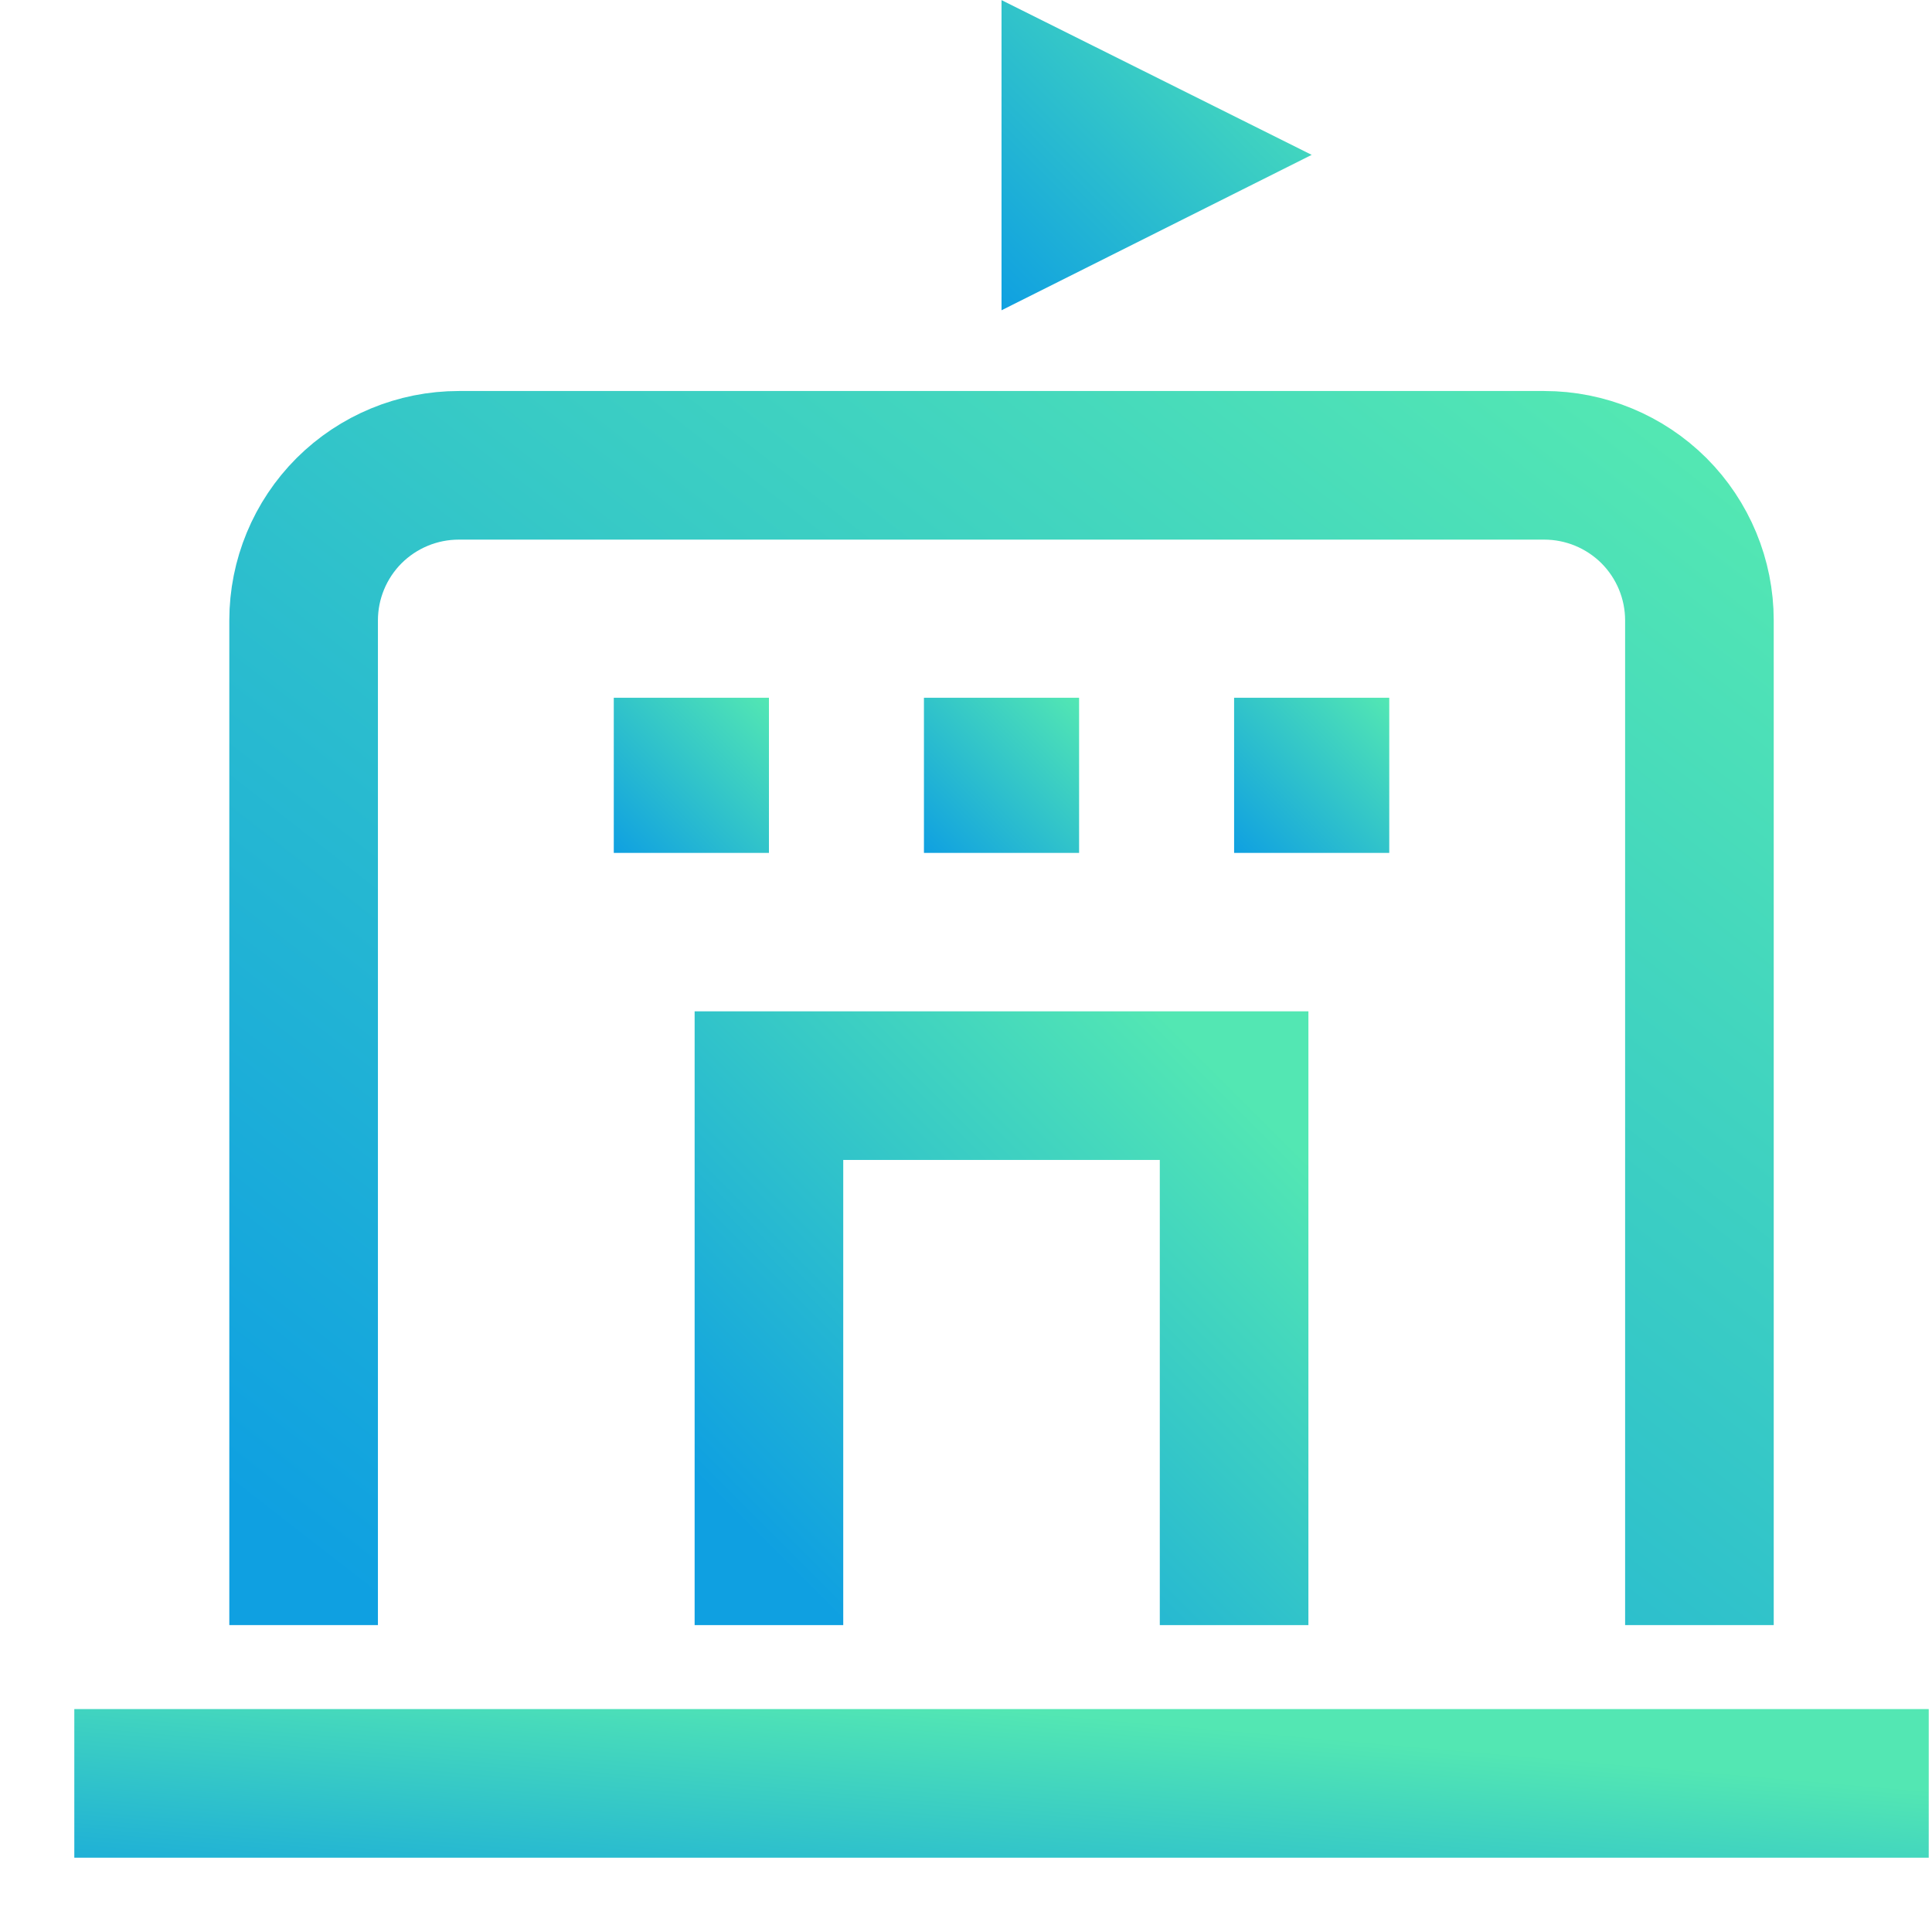 <svg width="13" height="13" viewBox="0 0 13 13" fill="none" xmlns="http://www.w3.org/2000/svg">
<g id="Group">
<path id="Vector" d="M1 12H12.478" stroke="url(#paint0_linear_42067_59526)" stroke-miterlimit="10" stroke-linecap="square"/>
<path id="Vector_2" d="M2.043 10.435V4.174C2.043 3.898 2.153 3.632 2.349 3.436C2.545 3.241 2.81 3.131 3.087 3.131H10.391C10.668 3.131 10.933 3.241 11.129 3.436C11.325 3.632 11.435 3.898 11.435 4.174V10.435" stroke="url(#paint1_linear_42067_59526)" stroke-miterlimit="10" stroke-linecap="square"/>
<path id="Vector_3" d="M5.174 10.435V7.305H8.304V10.435" stroke="url(#paint2_linear_42067_59526)" stroke-miterlimit="10" stroke-linecap="square"/>
<path id="Vector_4" d="M6.717 5.239V5.195H6.761V5.239H6.717Z" fill="#78818B" stroke="url(#paint3_linear_42067_59526)"/>
<path id="Vector_5" d="M4.63 5.239V5.195H4.674V5.239H4.63Z" fill="#78818B" stroke="url(#paint4_linear_42067_59526)"/>
<path id="Vector_6" d="M8.804 5.239V5.195H8.848V5.239H8.804Z" fill="#78818B" stroke="url(#paint5_linear_42067_59526)"/>
<path id="Vector_7" d="M7.239 1.278V0.809L7.708 1.043L7.239 1.278Z" fill="#78818B" stroke="url(#paint6_linear_42067_59526)"/>
</g>
<defs>
<linearGradient id="paint0_linear_42067_59526" x1="6.739" y1="13.5" x2="6.912" y2="11.515" gradientUnits="userSpaceOnUse">
<stop stop-color="#0FA0E1"/>
<stop offset="1" stop-color="#53E7B3"/>
</linearGradient>
<linearGradient id="paint1_linear_42067_59526" x1="6.739" y1="14.087" x2="13.819" y2="4.985" gradientUnits="userSpaceOnUse">
<stop stop-color="#0FA0E1"/>
<stop offset="1" stop-color="#53E7B3"/>
</linearGradient>
<linearGradient id="paint2_linear_42067_59526" x1="6.739" y1="12" x2="9.869" y2="8.87" gradientUnits="userSpaceOnUse">
<stop stop-color="#0FA0E1"/>
<stop offset="1" stop-color="#53E7B3"/>
</linearGradient>
<linearGradient id="paint3_linear_42067_59526" x1="6.739" y1="6.261" x2="7.782" y2="5.217" gradientUnits="userSpaceOnUse">
<stop stop-color="#0FA0E1"/>
<stop offset="1" stop-color="#53E7B3"/>
</linearGradient>
<linearGradient id="paint4_linear_42067_59526" x1="4.652" y1="6.261" x2="5.696" y2="5.217" gradientUnits="userSpaceOnUse">
<stop stop-color="#0FA0E1"/>
<stop offset="1" stop-color="#53E7B3"/>
</linearGradient>
<linearGradient id="paint5_linear_42067_59526" x1="8.826" y1="6.261" x2="9.869" y2="5.217" gradientUnits="userSpaceOnUse">
<stop stop-color="#0FA0E1"/>
<stop offset="1" stop-color="#53E7B3"/>
</linearGradient>
<linearGradient id="paint6_linear_42067_59526" x1="7.783" y1="3.13" x2="9.87" y2="1.043" gradientUnits="userSpaceOnUse">
<stop stop-color="#0FA0E1"/>
<stop offset="1" stop-color="#53E7B3"/>
</linearGradient>
</defs>
</svg>
